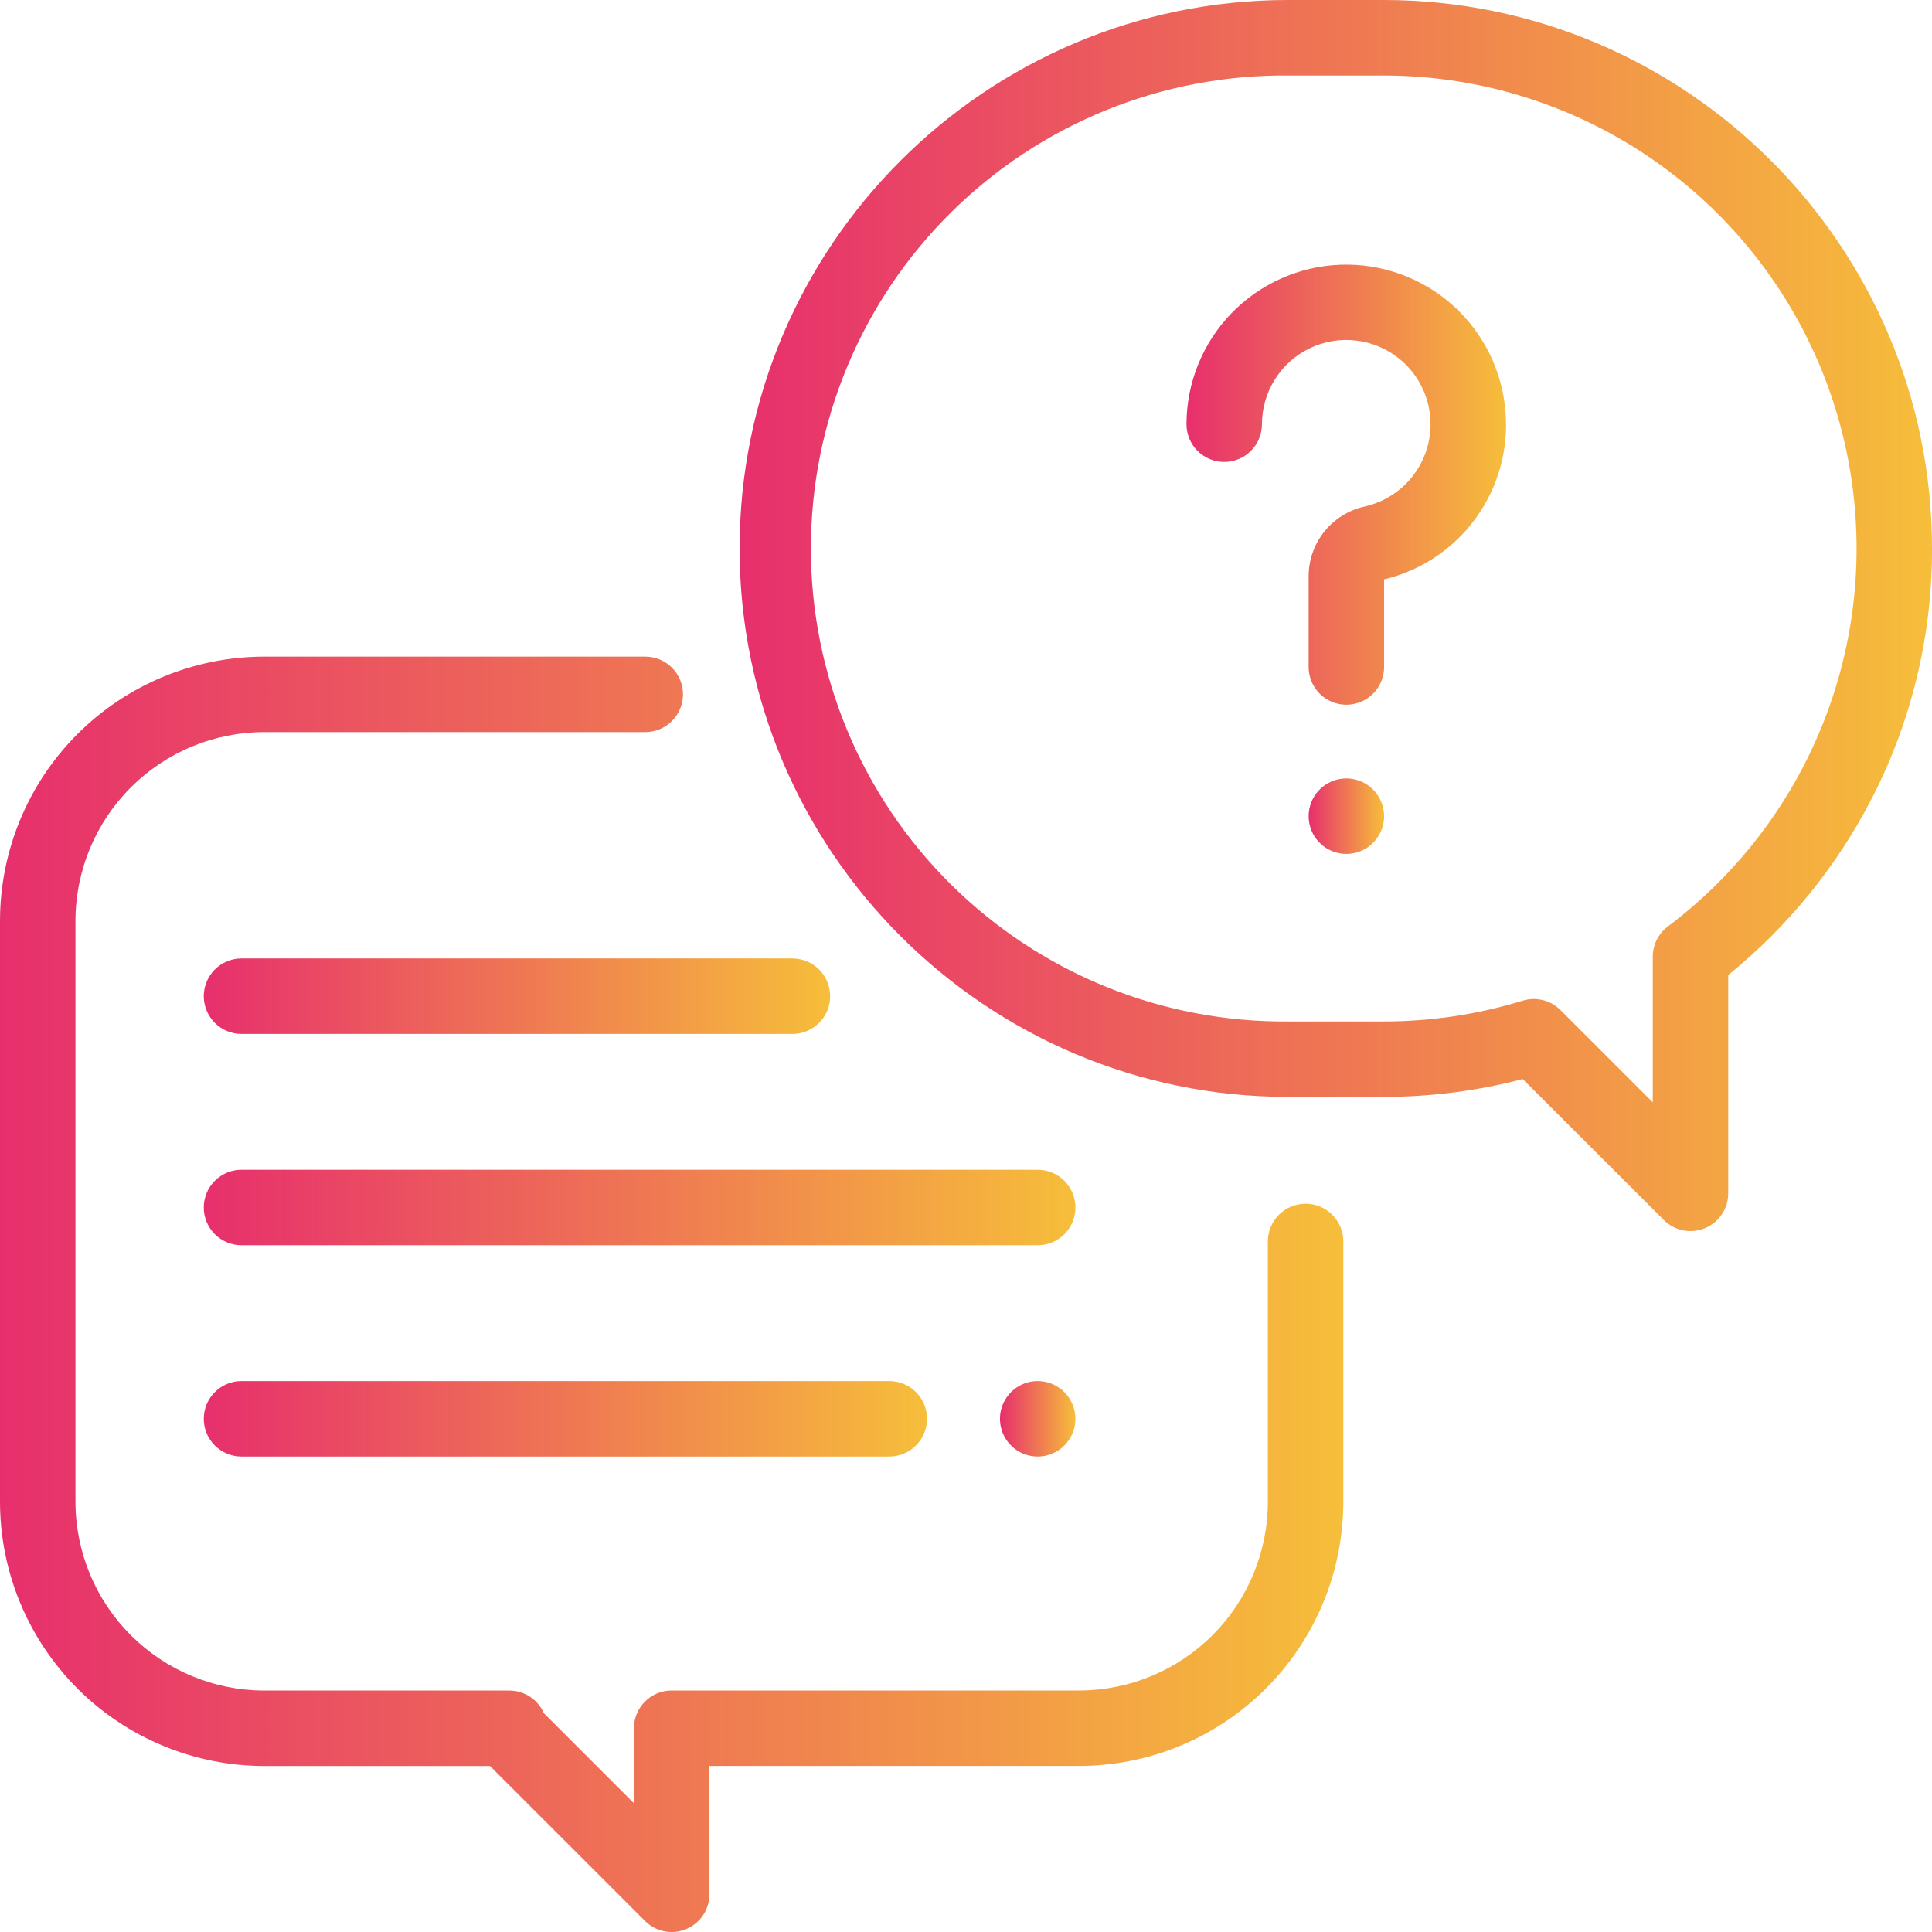 <svg width="97" height="97" viewBox="0 0 97 97" fill="none" xmlns="http://www.w3.org/2000/svg">
<g clip-path="url(#clip0_786_9203)">
<path d="M65.551 60.436C65.048 60.436 64.566 60.635 64.211 60.99C63.856 61.346 63.656 61.828 63.656 62.33V75.402C63.653 77.914 62.654 80.321 60.878 82.097C59.103 83.873 56.695 84.872 54.184 84.875H33.723C33.22 84.875 32.738 85.075 32.383 85.43C32.028 85.785 31.828 86.267 31.828 86.77V90.536L27.306 86.014C27.158 85.676 26.915 85.388 26.607 85.186C26.298 84.984 25.937 84.877 25.569 84.877H13.262C10.75 84.874 8.343 83.875 6.567 82.099C4.791 80.323 3.792 77.916 3.789 75.404V46.228C3.792 43.717 4.791 41.309 6.567 39.534C8.343 37.758 10.75 36.759 13.262 36.756H32.397C32.899 36.756 33.381 36.556 33.736 36.201C34.091 35.846 34.291 35.364 34.291 34.861C34.291 34.359 34.091 33.877 33.736 33.522C33.381 33.166 32.899 32.967 32.397 32.967H13.262C9.746 32.971 6.375 34.369 3.889 36.855C1.403 39.342 0.004 42.712 0 46.228V75.404C0.004 78.92 1.403 82.291 3.889 84.777C6.375 87.263 9.746 88.662 13.262 88.666H24.602L32.383 96.447C32.648 96.712 32.986 96.892 33.354 96.965C33.721 97.038 34.102 97.001 34.449 96.857C34.795 96.713 35.09 96.47 35.299 96.159C35.507 95.847 35.617 95.48 35.617 95.106V88.664H54.184C57.7 88.66 61.07 87.262 63.557 84.775C66.043 82.289 67.441 78.918 67.445 75.402V62.33C67.445 61.828 67.246 61.346 66.89 60.99C66.535 60.635 66.053 60.436 65.551 60.436Z" fill="url(#paint0_linear_786_9203)"/>
<path d="M69.463 0H64.67C49.485 0 37.133 12.356 37.133 27.535C37.133 42.714 49.485 55.072 64.67 55.072H69.463C71.821 55.073 74.17 54.772 76.452 54.176L83.536 61.254C83.801 61.519 84.139 61.7 84.507 61.773C84.875 61.846 85.256 61.807 85.603 61.663C85.949 61.519 86.245 61.276 86.453 60.963C86.66 60.651 86.771 60.284 86.769 59.909V48.953C89.778 46.515 92.244 43.476 94.008 40.029C95.988 36.163 97.013 31.879 97 27.535C97 12.356 84.648 0 69.463 0ZM83.738 46.516C83.503 46.693 83.312 46.922 83.18 47.185C83.049 47.448 82.981 47.738 82.981 48.032V55.345L78.345 50.711C78.101 50.468 77.796 50.296 77.462 50.213C77.129 50.13 76.779 50.14 76.45 50.241C74.186 50.935 71.832 51.286 69.465 51.285H64.672C61.535 51.313 58.425 50.719 55.519 49.539C52.613 48.358 49.97 46.613 47.742 44.405C45.515 42.197 43.746 39.57 42.54 36.675C41.333 33.78 40.712 30.674 40.712 27.538C40.712 24.401 41.333 21.296 42.54 18.401C43.746 15.506 45.515 12.879 47.742 10.671C49.97 8.463 52.613 6.718 55.519 5.537C58.425 4.356 61.535 3.763 64.672 3.791H69.465C74.447 3.79 79.302 5.357 83.345 8.268C87.387 11.179 90.412 15.288 91.99 20.013C93.568 24.738 93.621 29.84 92.14 34.596C90.659 39.352 87.72 43.523 83.738 46.516Z" fill="url(#paint1_linear_786_9203)"/>
<path d="M75.592 20.73C75.443 18.659 74.496 16.726 72.951 15.339C71.406 13.952 69.383 13.218 67.307 13.291C65.232 13.365 63.266 14.241 61.823 15.734C60.38 17.227 59.573 19.222 59.57 21.298C59.57 21.801 59.77 22.283 60.125 22.638C60.48 22.993 60.962 23.193 61.465 23.193C61.967 23.193 62.449 22.993 62.804 22.638C63.16 22.283 63.359 21.801 63.359 21.298C63.36 20.502 63.585 19.721 64.01 19.047C64.434 18.372 65.04 17.831 65.758 17.486C66.477 17.141 67.278 17.006 68.069 17.096C68.861 17.186 69.611 17.497 70.234 17.994C70.856 18.492 71.326 19.155 71.588 19.907C71.85 20.66 71.895 21.471 71.717 22.248C71.539 23.024 71.145 23.735 70.581 24.298C70.016 24.86 69.305 25.252 68.528 25.428C67.726 25.602 67.008 26.046 66.494 26.685C65.98 27.324 65.701 28.121 65.703 28.941V33.488C65.703 33.99 65.903 34.472 66.258 34.828C66.613 35.183 67.095 35.382 67.597 35.382C68.1 35.382 68.582 35.183 68.937 34.828C69.292 34.472 69.492 33.99 69.492 33.488V29.089C71.337 28.648 72.964 27.565 74.082 26.033C75.2 24.501 75.735 22.621 75.592 20.73Z" fill="url(#paint2_linear_786_9203)"/>
<path d="M68.937 39.638C68.627 39.328 68.219 39.135 67.783 39.092C67.347 39.049 66.909 39.159 66.545 39.402C66.18 39.646 65.912 40.008 65.785 40.428C65.657 40.847 65.68 41.298 65.847 41.703C66.015 42.108 66.318 42.442 66.705 42.648C67.091 42.855 67.538 42.921 67.968 42.835C68.397 42.75 68.784 42.518 69.062 42.179C69.34 41.84 69.492 41.415 69.492 40.977C69.49 40.475 69.291 39.994 68.937 39.638Z" fill="url(#paint3_linear_786_9203)"/>
<path d="M52.1 58.73H12.125C11.623 58.73 11.141 58.93 10.785 59.285C10.43 59.641 10.23 60.123 10.23 60.625C10.23 61.127 10.43 61.609 10.785 61.965C11.141 62.32 11.623 62.52 12.125 62.52H52.1C52.602 62.52 53.084 62.32 53.439 61.965C53.794 61.609 53.994 61.127 53.994 60.625C53.994 60.123 53.794 59.641 53.439 59.285C53.084 58.93 52.602 58.73 52.1 58.73Z" fill="url(#paint4_linear_786_9203)"/>
<path d="M53.439 69.895C53.129 69.585 52.721 69.392 52.285 69.349C51.849 69.306 51.411 69.416 51.047 69.66C50.682 69.903 50.414 70.266 50.287 70.685C50.159 71.105 50.182 71.555 50.349 71.96C50.517 72.365 50.82 72.699 51.207 72.906C51.593 73.112 52.04 73.178 52.47 73.093C52.9 73.007 53.286 72.775 53.564 72.436C53.842 72.098 53.994 71.673 53.994 71.234C53.992 70.732 53.793 70.251 53.439 69.895Z" fill="url(#paint5_linear_786_9203)"/>
<path d="M44.648 69.34H12.125C11.623 69.34 11.141 69.539 10.785 69.895C10.43 70.25 10.23 70.732 10.23 71.234C10.23 71.737 10.43 72.219 10.785 72.574C11.141 72.929 11.623 73.129 12.125 73.129H44.648C45.151 73.129 45.633 72.929 45.988 72.574C46.343 72.219 46.543 71.737 46.543 71.234C46.543 70.732 46.343 70.25 45.988 69.895C45.633 69.539 45.151 69.34 44.648 69.34Z" fill="url(#paint6_linear_786_9203)"/>
<path d="M39.785 48.121H12.125C11.623 48.121 11.141 48.321 10.785 48.676C10.43 49.031 10.23 49.513 10.23 50.016C10.23 50.518 10.43 51 10.785 51.355C11.141 51.711 11.623 51.91 12.125 51.91H39.785C40.288 51.91 40.77 51.711 41.125 51.355C41.48 51 41.68 50.518 41.68 50.016C41.68 49.513 41.48 49.031 41.125 48.676C40.77 48.321 40.288 48.121 39.785 48.121Z" fill="url(#paint7_linear_786_9203)"/>
</g>
<defs>
<linearGradient id="paint0_linear_786_9203" x1="0" y1="64.983" x2="67.445" y2="64.983" gradientUnits="userSpaceOnUse">
<stop stop-color="#E72F6D"/>
<stop offset="1" stop-color="#F6BE3A"/>
</linearGradient>
<linearGradient id="paint1_linear_786_9203" x1="37.133" y1="30.904" x2="97" y2="30.904" gradientUnits="userSpaceOnUse">
<stop stop-color="#E72F6D"/>
<stop offset="1" stop-color="#F6BE3A"/>
</linearGradient>
<linearGradient id="paint2_linear_786_9203" x1="59.576" y1="24.328" x2="75.619" y2="24.328" gradientUnits="userSpaceOnUse">
<stop stop-color="#E72F6D"/>
<stop offset="1" stop-color="#F6BE3A"/>
</linearGradient>
<linearGradient id="paint3_linear_786_9203" x1="65.703" y1="40.984" x2="69.492" y2="40.984" gradientUnits="userSpaceOnUse">
<stop stop-color="#E72F6D"/>
<stop offset="1" stop-color="#F6BE3A"/>
</linearGradient>
<linearGradient id="paint4_linear_786_9203" x1="10.23" y1="60.625" x2="53.994" y2="60.625" gradientUnits="userSpaceOnUse">
<stop stop-color="#E72F6D"/>
<stop offset="1" stop-color="#F6BE3A"/>
</linearGradient>
<linearGradient id="paint5_linear_786_9203" x1="50.205" y1="71.234" x2="53.994" y2="71.234" gradientUnits="userSpaceOnUse">
<stop stop-color="#E72F6D"/>
<stop offset="1" stop-color="#F6BE3A"/>
</linearGradient>
<linearGradient id="paint6_linear_786_9203" x1="10.23" y1="71.234" x2="46.543" y2="71.234" gradientUnits="userSpaceOnUse">
<stop stop-color="#E72F6D"/>
<stop offset="1" stop-color="#F6BE3A"/>
</linearGradient>
<linearGradient id="paint7_linear_786_9203" x1="10.23" y1="50.016" x2="41.68" y2="50.016" gradientUnits="userSpaceOnUse">
<stop stop-color="#E72F6D"/>
<stop offset="1" stop-color="#F6BE3A"/>
</linearGradient>
<clipPath id="clip0_786_9203">
<rect width="97" height="97" fill="white"/>
</clipPath>
</defs>
</svg>
